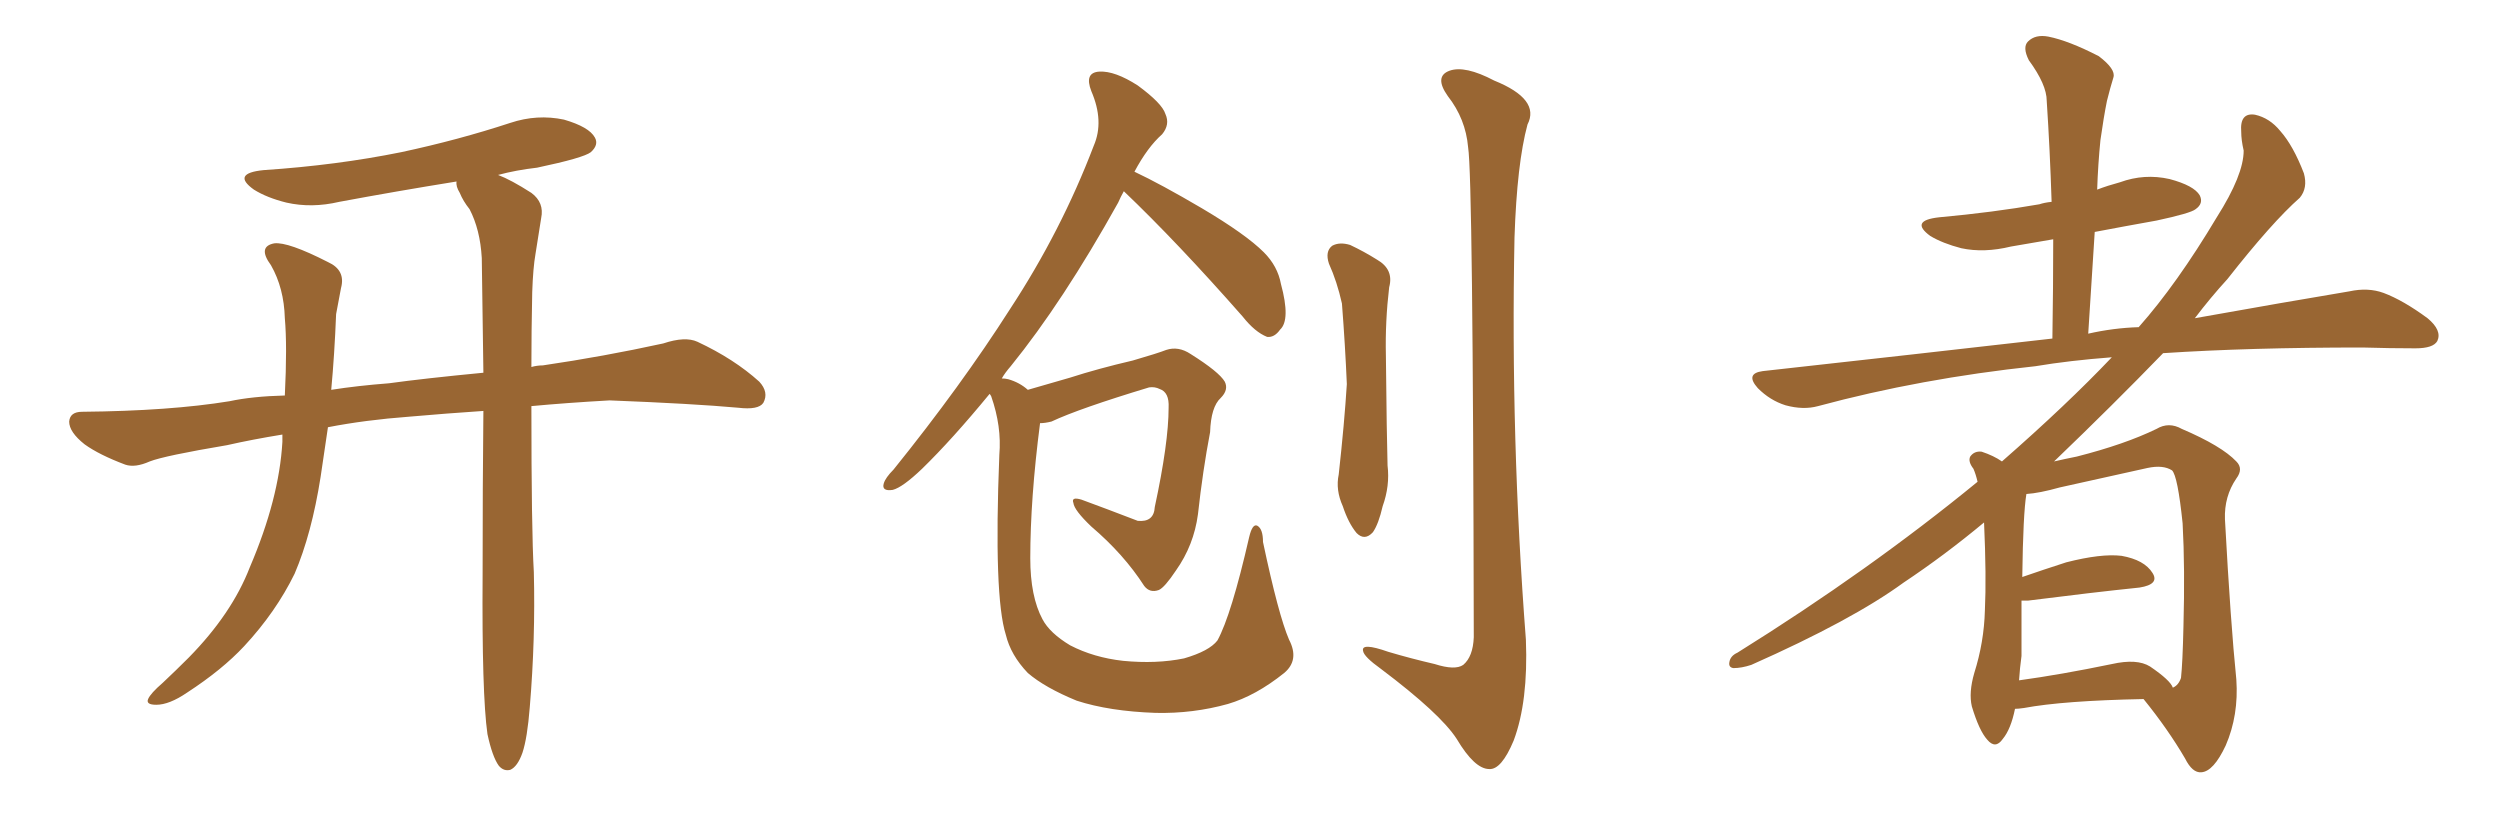 <svg xmlns="http://www.w3.org/2000/svg" xmlns:xlink="http://www.w3.org/1999/xlink" width="450" height="150"><path fill="#996633" padding="10" d="M87.74 132.13L87.74 132.13L87.74 132.13Q86.72 124.95 86.87 103.27L86.87 103.27Q86.87 87.16 87.01 73.97L87.01 73.97Q80.42 74.41 73.68 75L73.68 75Q65.77 75.59 59.03 76.90L59.03 76.90Q58.30 81.74 57.71 85.84L57.71 85.84Q56.10 96.09 53.03 103.27L53.03 103.27Q49.66 110.16 43.95 116.31L43.95 116.31Q39.99 120.56 33.69 124.66L33.69 124.66Q30.47 126.86 28.13 126.86L28.13 126.86Q26.22 126.86 26.66 125.83L26.66 125.83Q27.10 124.80 29.30 122.90L29.30 122.90Q31.64 120.70 33.98 118.36L33.98 118.36Q41.75 110.45 44.97 102.10L44.97 102.10Q50.24 89.79 50.83 79.54L50.83 79.54Q50.83 78.81 50.83 78.22L50.83 78.22Q45.41 79.10 40.87 80.13L40.87 80.13Q29.59 82.03 26.95 83.06L26.95 83.06Q24.32 84.23 22.56 83.64L22.56 83.64Q17.87 81.88 15.23 79.98L15.23 79.98Q12.45 77.78 12.45 75.88L12.45 75.88Q12.60 74.12 14.79 74.12L14.79 74.12Q30.62 73.97 41.31 72.22L41.31 72.22Q45.41 71.34 51.27 71.19L51.27 71.19Q51.71 62.26 51.27 57.28L51.27 57.28Q51.12 51.86 48.78 47.75L48.78 47.75Q46.29 44.38 49.37 43.80L49.37 43.80Q51.86 43.51 59.03 47.17L59.03 47.17Q62.26 48.63 61.38 51.86L61.38 51.86Q61.08 53.47 60.50 56.54L60.50 56.54Q60.21 63.87 59.62 70.17L59.62 70.17Q64.31 69.43 70.02 68.99L70.02 68.99Q76.32 68.12 87.01 67.09L87.01 67.09Q86.87 55.66 86.72 46.44L86.72 46.44Q86.43 41.31 84.52 37.65L84.52 37.65Q83.35 36.18 82.76 34.72L82.76 34.72Q82.03 33.54 82.18 32.67L82.18 32.67Q71.34 34.42 61.08 36.33L61.08 36.33Q56.10 37.50 51.56 36.47L51.56 36.47Q48.05 35.60 45.70 34.13L45.70 34.13Q41.60 31.20 47.46 30.62L47.46 30.62Q60.64 29.74 72.22 27.39L72.22 27.39Q82.47 25.20 91.85 22.12L91.85 22.12Q96.68 20.51 101.51 21.53L101.51 21.53Q106.05 22.85 107.08 24.76L107.08 24.76Q107.81 26.07 106.35 27.39L106.35 27.39Q105.03 28.42 96.68 30.18L96.68 30.18Q92.87 30.62 89.65 31.49L89.65 31.49Q91.99 32.37 95.65 34.72L95.65 34.72Q98.00 36.47 97.41 39.26L97.41 39.26Q96.97 42.04 96.39 45.70L96.39 45.70Q95.95 48.19 95.80 52.59L95.80 52.59Q95.65 59.77 95.65 66.06L95.65 66.06Q96.68 65.77 97.71 65.77L97.71 65.77Q108.69 64.16 119.38 61.82L119.38 61.82Q123.34 60.50 125.54 61.52L125.54 61.52Q132.13 64.60 136.67 68.70L136.67 68.70Q138.43 70.61 137.40 72.51L137.40 72.51Q136.52 73.83 132.86 73.39L132.86 73.39Q124.80 72.66 109.72 72.07L109.72 72.07Q101.95 72.51 95.65 73.10L95.65 73.10Q95.65 95.51 96.09 102.98L96.09 102.98Q96.39 114.99 95.36 127.29L95.36 127.29Q94.92 132.86 94.04 135.50L94.04 135.50Q93.16 137.99 91.85 138.57L91.85 138.57Q90.67 138.87 89.79 137.84L89.79 137.84Q88.62 136.23 87.74 132.13ZM232.03 115.14L232.03 115.14Q233.94 118.80 231.15 121.14L231.15 121.14Q226.03 125.24 221.04 126.71L221.04 126.71Q214.75 128.47 208.01 128.32L208.01 128.32Q199.66 128.03 193.80 126.12L193.80 126.12Q188.09 123.78 185.01 121.14L185.01 121.14Q181.93 117.92 181.05 114.26L181.05 114.26Q178.86 107.37 179.88 81.88L179.88 81.88Q180.32 76.76 178.42 71.34L178.42 71.34Q178.27 71.04 178.13 70.90L178.13 70.90Q171.39 79.10 165.97 84.38L165.97 84.38Q162.45 87.74 160.69 88.18L160.69 88.18Q158.64 88.48 159.08 87.01L159.08 87.01Q159.38 85.99 160.84 84.52L160.84 84.52Q173.00 69.43 181.79 55.66L181.79 55.66Q191.02 41.60 196.88 26.22L196.88 26.22Q198.78 21.83 196.44 16.41L196.44 16.41Q195.12 13.04 197.90 12.89L197.90 12.89Q200.68 12.74 204.79 15.38L204.79 15.38Q209.18 18.60 209.77 20.51L209.77 20.51Q210.64 22.41 209.18 24.17L209.18 24.17Q206.54 26.51 204.20 30.91L204.20 30.91Q208.89 33.11 216.36 37.50L216.36 37.50Q224.27 42.19 227.49 45.41L227.49 45.41Q229.98 47.90 230.57 51.12L230.57 51.12Q232.32 57.57 230.42 59.33L230.42 59.33Q229.39 60.79 228.08 60.64L228.08 60.64Q225.88 59.77 223.68 56.98L223.68 56.98Q211.96 43.65 202.29 34.42L202.29 34.42Q201.71 35.45 201.27 36.47L201.27 36.47Q191.31 54.35 181.93 65.92L181.93 65.92Q180.91 67.09 180.32 68.12L180.32 68.12Q180.91 68.12 181.49 68.26L181.49 68.26Q183.54 68.85 185.01 70.17L185.01 70.17Q188.09 69.29 192.63 67.97L192.63 67.97Q197.61 66.36 203.91 64.89L203.91 64.89Q208.45 63.57 209.91 62.99L209.91 62.99Q212.11 62.26 214.31 63.72L214.31 63.72Q219.43 66.94 220.46 68.70L220.46 68.70Q221.19 70.17 219.73 71.63L219.73 71.63Q217.97 73.24 217.82 77.78L217.82 77.78Q216.50 84.67 215.63 92.58L215.63 92.58Q214.89 98.14 211.67 102.69L211.67 102.69Q209.62 105.76 208.59 106.20L208.59 106.20Q206.98 106.79 205.96 105.47L205.96 105.47Q202.29 99.76 196.44 94.78L196.44 94.78Q193.36 91.85 193.21 90.53L193.21 90.53Q192.77 89.36 194.68 89.94L194.68 89.94Q199.07 91.55 204.79 93.75L204.79 93.75Q207.71 94.04 207.86 91.26L207.86 91.26Q210.35 79.69 210.35 73.39L210.35 73.39Q210.50 70.61 208.74 70.02L208.74 70.02Q207.86 69.58 206.84 69.73L206.84 69.73Q194.24 73.54 189.26 75.88L189.26 75.88Q188.09 76.17 187.21 76.17L187.21 76.17Q185.45 89.79 185.45 100.49L185.45 100.49Q185.45 107.37 187.65 111.47L187.65 111.47Q188.96 113.96 192.63 116.16L192.63 116.16Q196.88 118.36 202.15 118.95L202.15 118.95Q208.15 119.53 213.13 118.51L213.13 118.51Q217.68 117.19 219.14 115.28L219.14 115.28Q221.63 110.74 224.85 96.68L224.85 96.68Q225.44 94.19 226.32 94.63L226.32 94.63Q227.34 95.21 227.34 97.56L227.34 97.56Q230.13 110.74 232.03 115.14ZM239.21 47.46L239.21 47.46Q238.48 45.26 239.79 44.24L239.79 44.24Q241.11 43.51 243.02 44.09L243.02 44.09Q245.51 45.26 247.85 46.73L247.85 46.73Q250.93 48.49 250.05 51.71L250.05 51.71Q249.32 57.86 249.46 64.01L249.46 64.01Q249.61 78.81 249.76 83.79L249.76 83.79Q250.20 87.45 248.88 91.11L248.88 91.11Q248.14 94.34 247.12 95.80L247.12 95.80Q245.65 97.41 244.19 95.95L244.19 95.95Q242.72 94.19 241.70 91.11L241.70 91.11Q240.38 88.18 240.97 85.40L240.97 85.40Q241.99 76.17 242.43 69.14L242.43 69.14Q242.14 62.26 241.55 54.64L241.55 54.64Q240.67 50.68 239.21 47.46ZM264.26 26.51L264.26 26.51L264.26 26.51Q263.82 21.39 260.60 17.29L260.60 17.29Q258.11 13.77 260.89 12.74L260.89 12.74Q263.67 11.72 268.95 14.50L268.95 14.50Q277.29 17.87 274.95 22.41L274.95 22.41Q273.05 29.44 272.61 42.77L272.61 42.77Q271.88 78.96 274.66 115.14L274.66 115.14Q275.10 126.27 272.46 133.30L272.46 133.30Q270.26 138.57 268.07 138.43L268.07 138.43Q265.43 138.43 262.21 133.01L262.21 133.01Q259.28 128.47 248.58 120.41L248.58 120.41Q245.51 118.21 245.36 117.19L245.36 117.19Q244.92 115.58 249.90 117.33L249.90 117.33Q253.86 118.51 258.25 119.53L258.25 119.53Q261.91 120.70 263.38 119.68L263.38 119.68Q265.14 118.21 265.28 114.70L265.28 114.70Q265.14 31.93 264.26 26.51ZM362.70 127.59L362.70 127.59Q361.96 131.25 360.50 133.01L360.50 133.01Q359.18 134.91 357.71 133.15L357.71 133.15Q356.25 131.54 354.93 127.15L354.93 127.15Q354.35 124.66 355.37 121.14L355.37 121.14Q357.13 115.58 357.28 109.86L357.28 109.86Q357.57 103.86 357.13 94.04L357.13 94.04Q350.10 99.90 342.63 104.88L342.63 104.88Q333.40 111.62 315.23 119.68L315.23 119.68Q313.48 120.26 312.01 120.26L312.01 120.26Q311.13 120.12 311.28 119.24L311.28 119.24Q311.43 118.07 312.74 117.48L312.74 117.48Q336.47 102.69 355.96 86.72L355.96 86.72Q355.66 85.40 355.22 84.38L355.22 84.38Q354.20 83.06 354.64 82.18L354.64 82.18Q355.37 81.15 356.69 81.30L356.69 81.30Q358.89 82.03 360.35 83.06L360.35 83.06Q372.07 72.80 380.13 64.31L380.13 64.31Q372.51 64.89 366.36 65.92L366.36 65.92Q345.70 68.12 327.25 73.10L327.25 73.10Q324.61 73.83 321.39 72.95L321.39 72.95Q318.60 72.07 316.41 69.87L316.41 69.87Q314.06 67.24 317.29 66.80L317.29 66.80Q345.12 63.72 369.43 60.94L369.43 60.94Q369.58 51.56 369.58 43.07L369.58 43.07Q365.48 43.80 361.96 44.38L361.96 44.38Q357.13 45.56 353.03 44.68L353.03 44.68Q349.66 43.80 347.46 42.48L347.46 42.48Q343.65 39.70 349.07 39.11L349.07 39.11Q358.74 38.23 367.09 36.77L367.09 36.77Q367.97 36.47 369.29 36.33L369.29 36.33Q368.99 26.95 368.41 18.16L368.41 18.16Q368.41 15.23 365.19 10.84L365.19 10.84Q364.01 8.50 365.04 7.47L365.04 7.47Q366.36 6.15 368.70 6.59L368.70 6.59Q372.36 7.32 377.78 10.11L377.78 10.11Q380.86 12.45 380.42 13.92L380.42 13.92Q379.83 15.82 379.25 18.16L379.25 18.16Q378.66 21.09 378.08 25.20L378.08 25.20Q377.64 29.59 377.49 34.13L377.49 34.13Q379.39 33.40 381.59 32.81L381.59 32.81Q385.99 31.20 390.53 32.23L390.53 32.23Q394.92 33.40 395.95 35.16L395.95 35.16Q396.68 36.62 395.21 37.65L395.21 37.65Q394.34 38.38 388.18 39.70L388.18 39.70Q382.47 40.72 377.05 41.75L377.05 41.75Q376.46 50.68 375.88 60.06L375.88 60.06Q380.42 59.03 384.96 58.89L384.96 58.89Q391.85 51.12 399.02 39.11L399.02 39.11Q403.86 31.49 403.86 27.10L403.86 27.10Q403.42 25.20 403.42 23.73L403.42 23.73Q403.13 20.21 405.91 20.65L405.91 20.65Q408.54 21.24 410.45 23.58L410.45 23.58Q412.79 26.22 414.70 31.20L414.70 31.20Q415.43 33.84 413.96 35.60L413.96 35.60Q408.98 39.99 400.93 50.24L400.93 50.24Q397.85 53.61 395.07 57.28L395.07 57.28Q411.47 54.35 422.90 52.44L422.90 52.44Q426.27 51.71 429.05 52.73L429.05 52.73Q432.57 54.05 436.96 57.28L436.96 57.28Q439.60 59.47 438.72 61.38L438.72 61.38Q437.99 62.70 434.77 62.70L434.77 62.70Q430.22 62.70 425.24 62.55L425.24 62.55Q404.88 62.55 389.36 63.57L389.36 63.57Q380.42 72.80 369.73 83.06L369.73 83.06Q371.63 82.62 373.83 82.18L373.83 82.18Q382.47 79.98 388.18 77.20L388.18 77.20Q390.38 75.88 392.72 77.20L392.72 77.20Q399.90 80.27 402.54 83.06L402.54 83.06Q403.86 84.38 402.54 86.13L402.54 86.13Q400.34 89.36 400.49 93.46L400.49 93.46Q401.51 112.21 402.54 122.31L402.54 122.31Q402.98 128.76 400.63 134.18L400.63 134.18Q398.44 138.87 396.24 139.01L396.24 139.01Q394.63 139.16 393.31 136.52L393.31 136.52Q390.23 131.25 385.84 125.83L385.84 125.83Q371.34 126.12 364.31 127.44L364.31 127.44Q363.28 127.59 362.70 127.59ZM387.01 119.97L387.01 119.97L387.01 119.97Q390.67 122.46 391.11 123.78L391.11 123.78Q392.14 123.34 392.58 122.02L392.58 122.02Q392.87 119.38 393.02 112.79L393.02 112.79Q393.31 102.25 392.87 94.19L392.87 94.19Q391.99 85.69 390.97 84.67L390.97 84.67Q389.36 83.64 386.57 84.23L386.57 84.23Q379.25 85.84 370.75 87.74L370.75 87.74Q367.09 88.77 364.75 88.92L364.75 88.92Q364.16 92.43 364.01 103.86L364.01 103.86Q367.82 102.54 371.92 101.22L371.92 101.22Q378.22 99.61 381.88 100.05L381.88 100.05Q385.99 100.78 387.45 103.13L387.45 103.13Q388.77 105.18 385.11 105.76L385.11 105.76Q376.61 106.64 365.04 108.11L365.04 108.11Q364.31 108.11 363.87 108.11L363.87 108.11Q363.87 113.09 363.87 118.07L363.87 118.07Q363.57 120.26 363.43 122.46L363.43 122.46Q370.90 121.44 380.13 119.53L380.13 119.53Q384.67 118.51 387.01 119.97Z"/></svg>